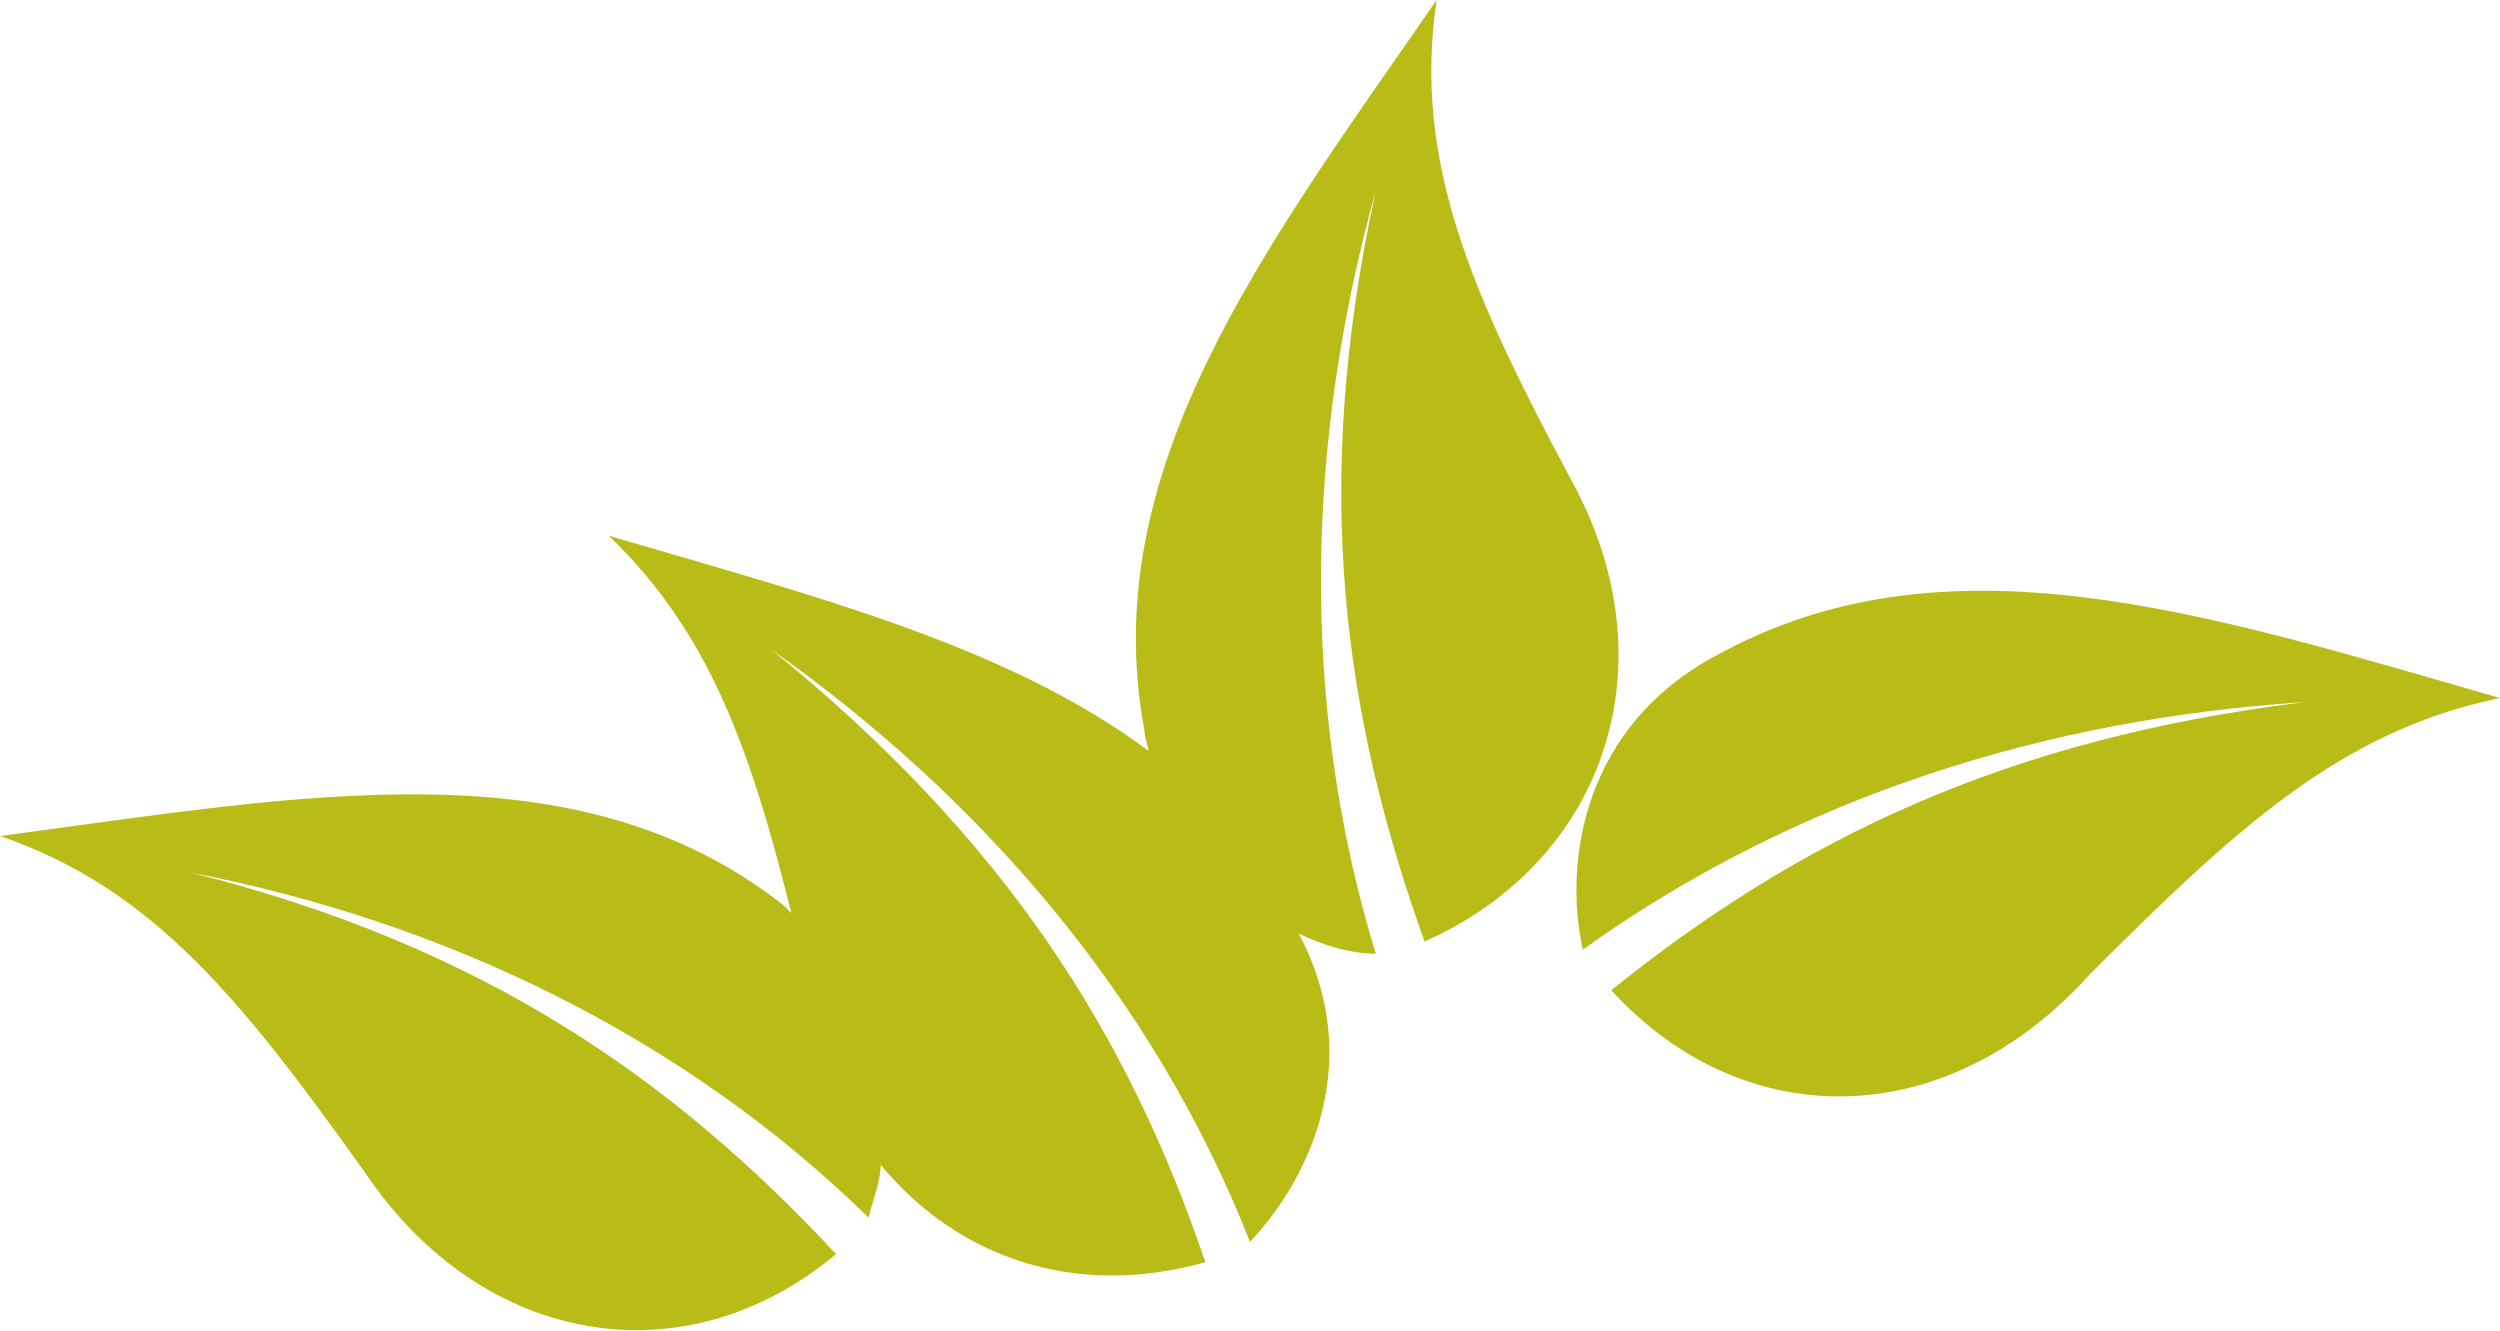 <?xml version="1.0" encoding="utf-8"?>
<!-- Generator: Adobe Illustrator 27.0.0, SVG Export Plug-In . SVG Version: 6.00 Build 0)  -->
<svg version="1.1" id="Ebene_1" xmlns="http://www.w3.org/2000/svg" xmlns:xlink="http://www.w3.org/1999/xlink" x="0px" y="0px"
	 viewBox="0 0 61.6 32.8" enable-background="new 0 0 61.6 32.8" xml:space="preserve">
<g id="Ebene_2_00000149345516741837223410000009788239658922797729_">
	<g>
		<path fill="#B9BB16" d="M38.7,11.8C36.3,7.3,34.8,4,35.4,0c-4.3,6.2-8.4,11.6-7.2,18c0,0.2,0.1,0.4,0.1,0.5
			c-3.5-2.6-8.2-3.8-13.3-5.3c2.5,2.4,3.5,5.3,4.5,9.3c-0.1-0.1-0.1-0.1-0.2-0.2c-5.1-4-11.8-2.7-19.3-1.7c3.8,1.3,6,4.1,9,8.3
			c2.9,4.3,7.9,5.1,11.6,2c-4-4.3-8.7-7.6-15.9-9.4c6.2,1.2,12.1,4,16.7,8.5c0.1-0.4,0.3-0.9,0.3-1.3c1.9,2.3,4.8,3.3,8,2.4
			C27.8,25.5,24.8,20.7,19,16c5.1,3.6,9.4,8.5,11.8,14.6c1.6-1.7,2.8-4.6,1.2-7.6c0.6,0.3,1.3,0.5,1.9,0.5c-1.9-6.2-1.7-12.7,0-18.8
			c-1.6,7.3-0.8,12.9,1.2,18.5C39.6,21.2,41.2,16.3,38.7,11.8 M61.6,17.2c-7.3-2.1-13.7-4.2-19.4-1c-3.1,1.7-3.7,4.9-3.2,7.2
			c5.3-3.8,11.5-5.7,17.8-6.1c-7.4,0.9-12.5,3.4-17.1,7.1C43,28,48,27.9,51.5,24C55.1,20.4,57.7,18,61.6,17.2"/>
	</g>
</g>
</svg>
